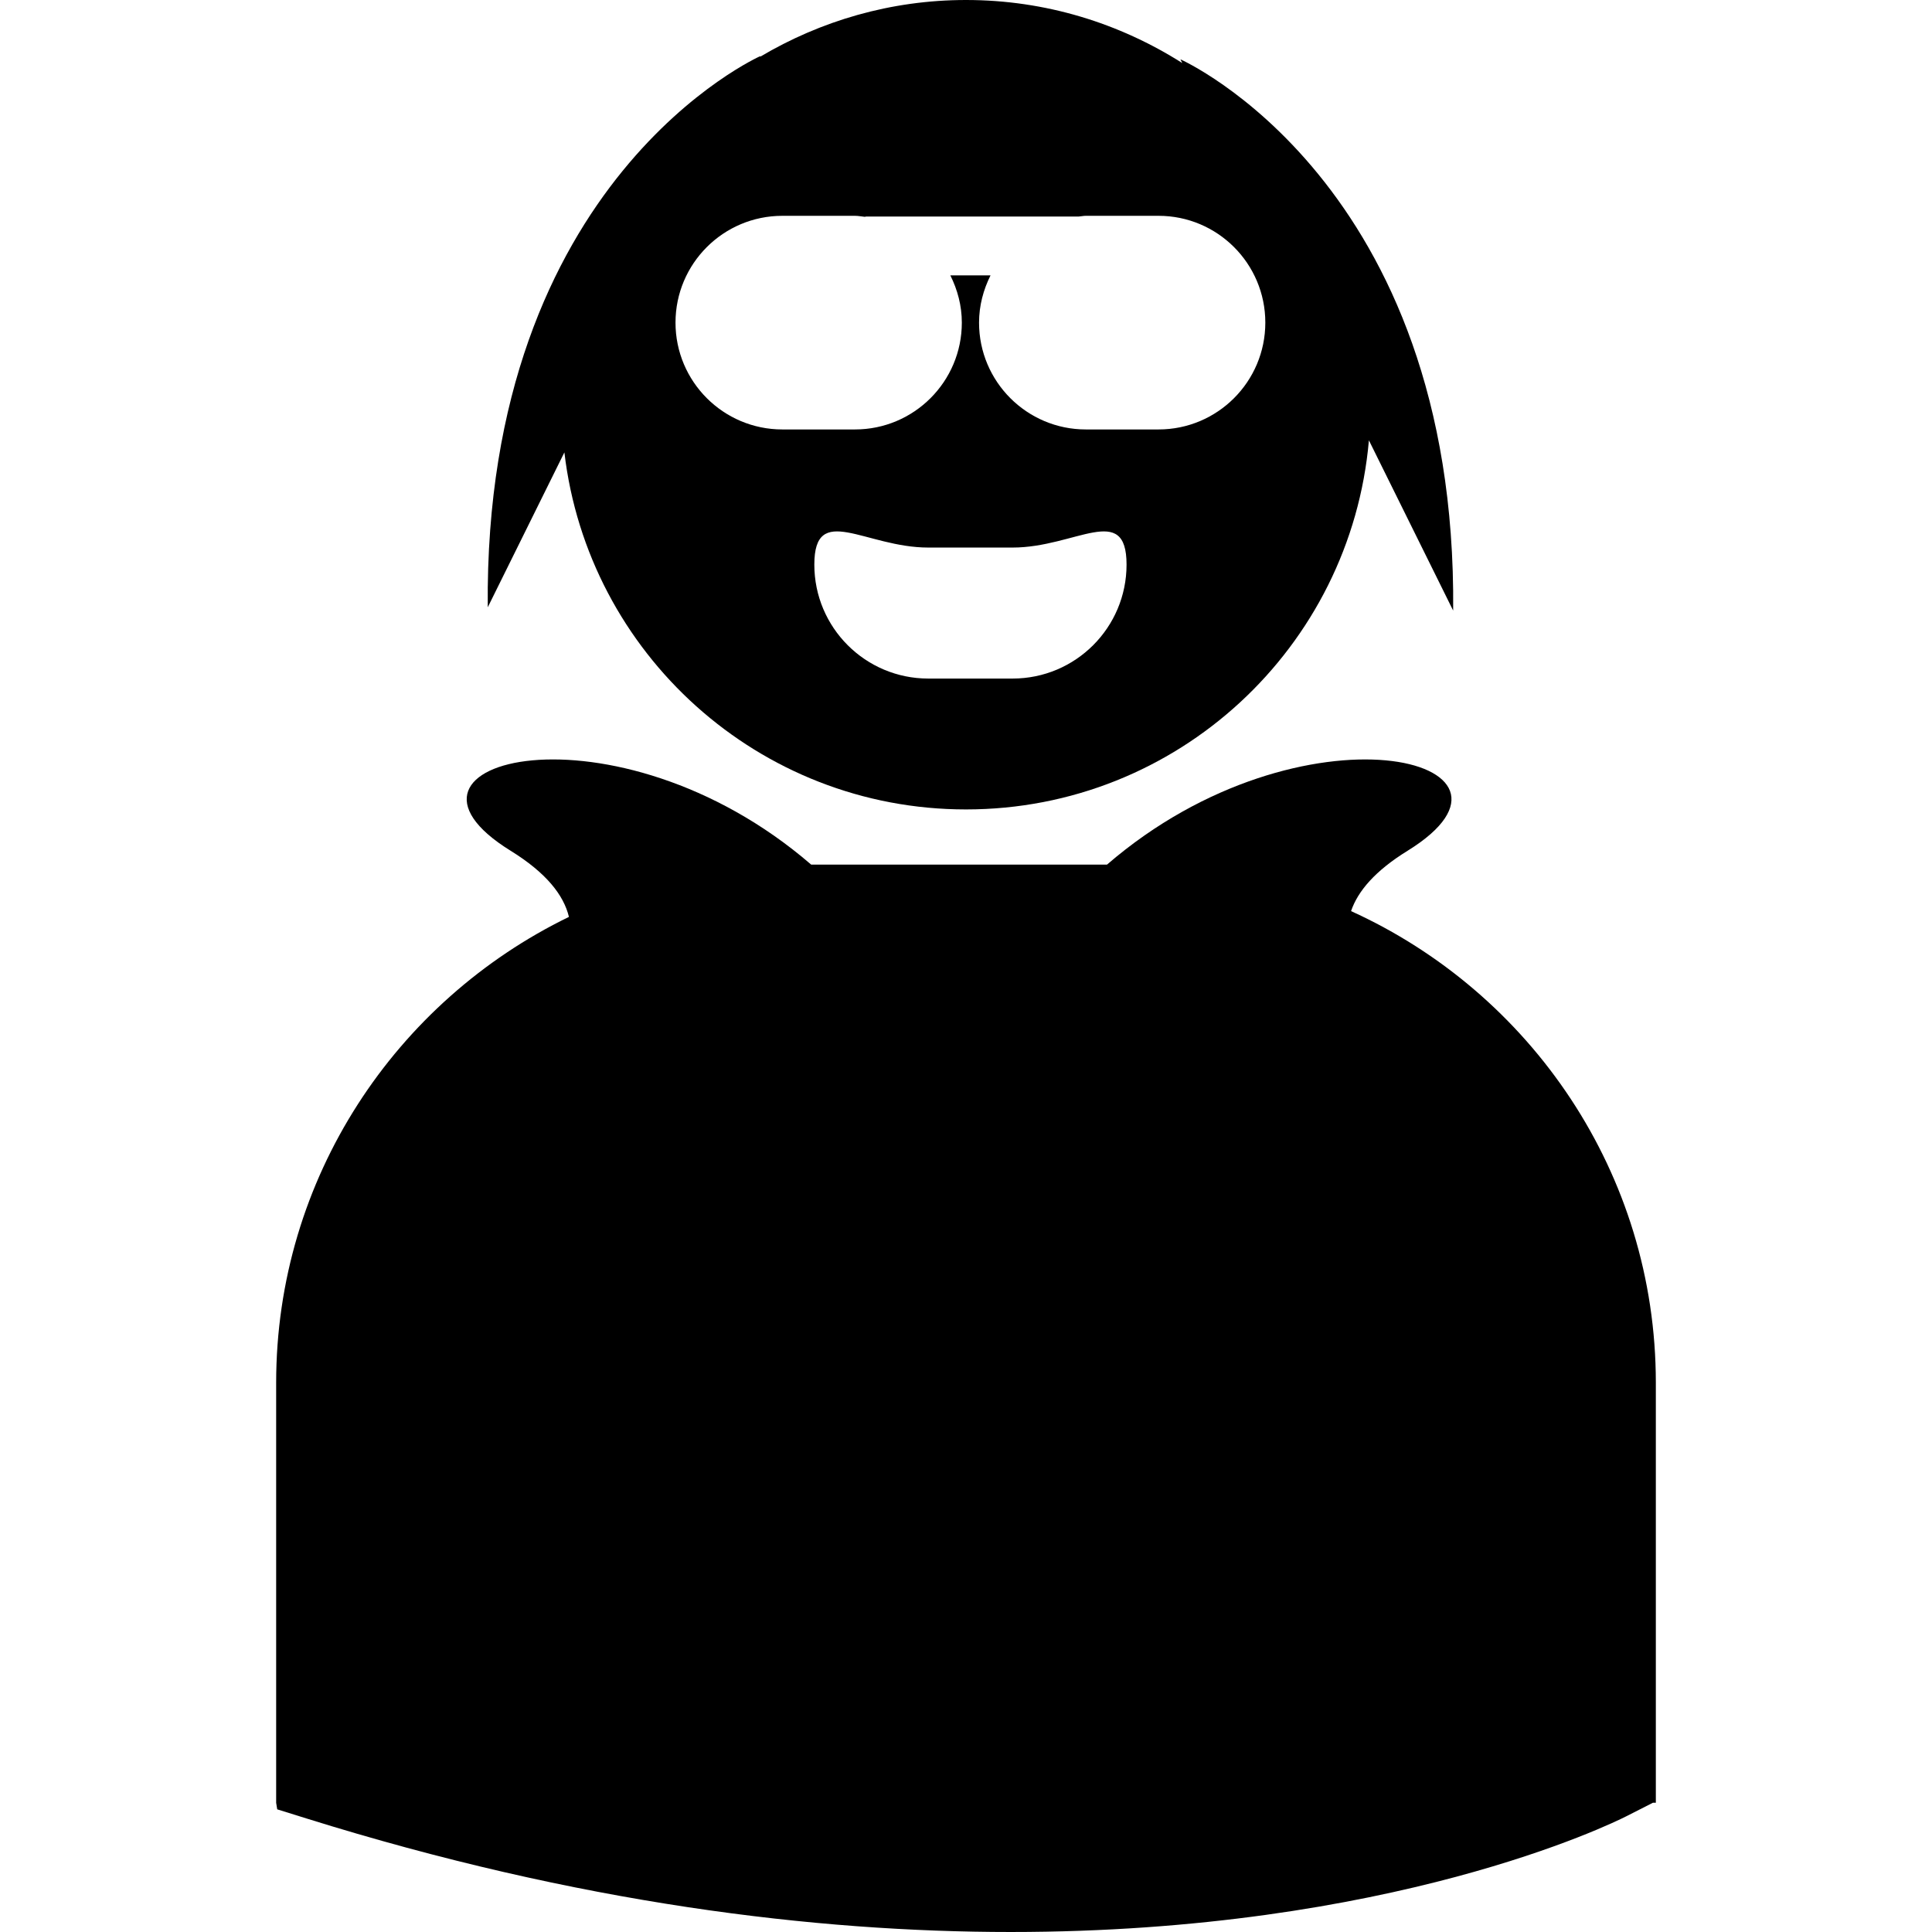 <?xml version="1.0" encoding="iso-8859-1"?>
<!-- Uploaded to: SVG Repo, www.svgrepo.com, Generator: SVG Repo Mixer Tools -->
<!DOCTYPE svg PUBLIC "-//W3C//DTD SVG 1.1//EN" "http://www.w3.org/Graphics/SVG/1.1/DTD/svg11.dtd">
<svg fill="#000000" version="1.1" id="Capa_1" xmlns="http://www.w3.org/2000/svg" xmlns:xlink="http://www.w3.org/1999/xlink" 
	 width="800px" height="800px" viewBox="0 0 543.069 543.07"
	 xml:space="preserve">
<g>
	<g>
		<path d="M379.772,256.105c1.903-5.615,6.768-11.331,15.871-16.952c41.239-25.481-29.43-43.61-84.471,3.88h-83.156
			c-55.05-47.49-125.719-29.367-84.465-3.88c9.975,6.168,14.907,12.442,16.373,18.58c-48.616,23.62-82.299,73.358-82.299,130.947
			v118.073l0.299,1.838l8.151,2.542c76.621,23.938,143.229,31.937,198.037,31.937c107.045,0,169.084-30.535,172.926-32.475
			l7.602-3.865l0.804,0.012V388.68C465.443,329.761,430.215,279.024,379.772,256.105z"/>
		<path d="M331.807,16.677l0.509,1.04C314.719,6.555,293.925,0,271.541,0c-21.161,0-40.908,5.89-57.881,15.956l0.104-0.207
			c0,0-77.789,34.445-76.662,154.953l21.542-43.541c6.638,56.495,54.613,100.364,112.898,100.364
			c59.445,0,108.173-45.625,113.245-103.754l23.685,47.862C409.587,51.117,331.807,16.677,331.807,16.677z M260.925,153.914h23.708
			c17.697,0,32.03-12.897,32.03,4.793s-14.333,32.031-32.03,32.031h-23.708c-17.685,0-32.024-14.34-32.024-32.031
			S243.24,153.914,260.925,153.914z M325.653,120.715h-20.428c-16.573,0-30.023-13.444-30.023-30.029
			c0-4.794,1.229-9.259,3.225-13.278h-11.292c1.998,4.019,3.227,8.484,3.227,13.278c0,16.585-13.456,30.029-30.035,30.029h-20.413
			c-16.585,0-30.036-13.444-30.036-30.029c0-16.577,13.45-30.021,30.036-30.021h20.413c0.945,0,1.847,0.195,2.766,0.28
			c0.121-0.009,0.23-0.074,0.352-0.074h59.725c0.686-0.047,1.359-0.207,2.057-0.207h20.428c16.574,0,30.016,13.443,30.016,30.021
			C355.669,107.271,342.228,120.715,325.653,120.715z"/>
	</g>
</g>
</svg>